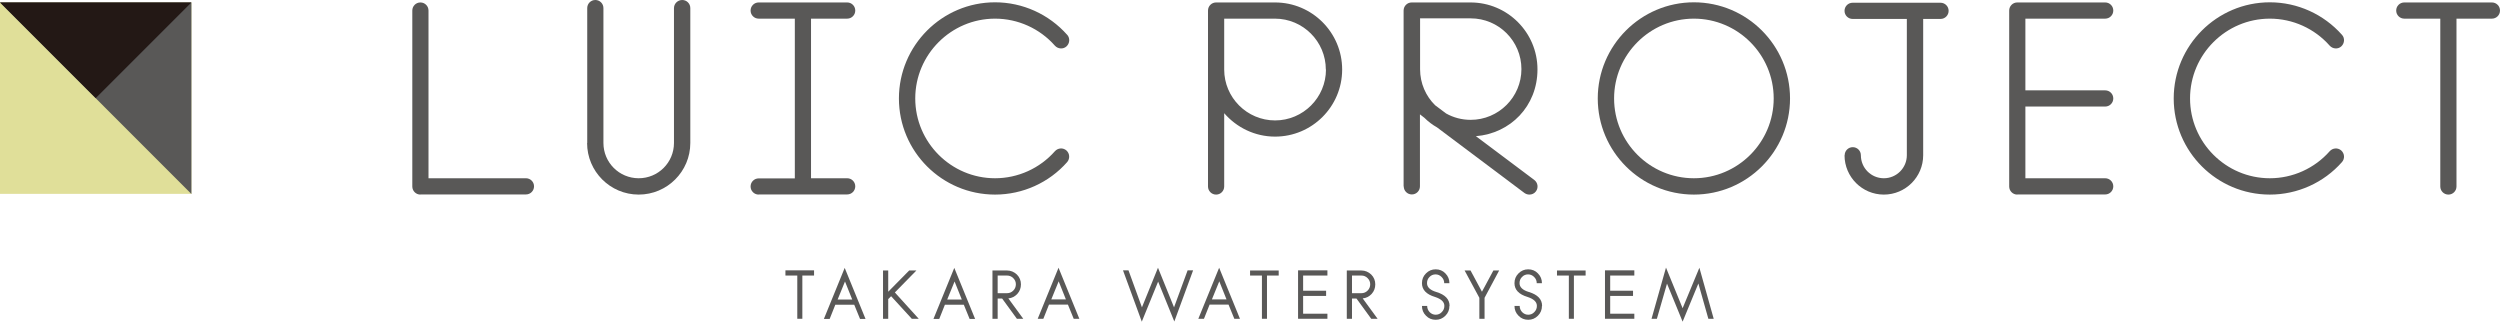 <svg viewBox="0 0 172.93 22.25" xmlns="http://www.w3.org/2000/svg" xmlns:xlink="http://www.w3.org/1999/xlink"><clipPath id="a"><path d="m0 0h172.93v22.25h-172.93z"/></clipPath><g fill="#595857"><path d="m54.33 18.7v.36h.82v2.99h.35v-2.99h.81v-.36z"/><path d="m58.45 19.47.5 1.25h-1.01zm-1.44 2.59h.38l.39-.98h1.31l.4.98h.38l-1.44-3.53-1.44 3.53z"/><path d="m62.89 18.71-1.45 1.47v-1.47h-.36v3.34h.36v-1.36l.2-.2 1.43 1.56h.48l-1.65-1.82 1.49-1.52z"/><path d="m66.03 19.47.5 1.25h-1.01zm-1.44 2.59h.38l.39-.98h1.31l.4.98h.38l-1.44-3.53-1.44 3.53z"/></g><g clip-path="url(#a)"><g fill="#595857"><path d="m70.78 22.05h-.44l-1.02-1.4h-.31v1.4h-.36v-3.34h1.01c.26 0 .49.1.68.28.19.19.28.42.28.68 0 .25-.08.47-.25.66-.17.18-.37.29-.62.31zm-.51-2.38c0-.17-.06-.31-.18-.43s-.26-.18-.43-.18h-.65v1.22h.65c.17 0 .31-.06.43-.18s.18-.27.18-.44"/><path d="m74.66 22.05h-.39l-.4-.98h-1.31l-.39.98h-.39l1.44-3.53zm-.93-1.34-.5-1.25-.51 1.25z"/><path d="m82.53 18.7-1.3 3.54-1.12-2.76-1.13 2.77-1.3-3.55h.38l.93 2.56 1.11-2.74 1.11 2.74.94-2.56z"/><path d="m85.77 22.05h-.39l-.4-.98h-1.31l-.39.98h-.39l1.44-3.53zm-.93-1.34-.5-1.25-.51 1.25z"/><path d="m88.45 19.06h-.81v2.99h-.35v-2.99h-.82v-.35h1.98z"/><path d="m91.82 22.05h-2.03v-3.35h2.03v.36h-1.68v1.05h1.59v.36h-1.59v1.23h1.68z"/><path d="m95.29 22.05h-.44l-1.02-1.4h-.31v1.4h-.36v-3.34h1.01c.26 0 .49.1.68.28.19.19.28.42.28.68 0 .25-.08.47-.25.66-.17.18-.37.29-.62.31zm-.51-2.38c0-.17-.06-.31-.18-.43s-.26-.18-.43-.18h-.65v1.22h.65c.17 0 .31-.06.43-.18s.18-.27.18-.44"/><path d="m100.26 21.16c0 .27-.09.49-.28.68s-.41.28-.67.28-.49-.09-.67-.28c-.19-.19-.28-.41-.28-.68h.36c0 .17.06.31.17.43.12.12.26.18.42.18s.31-.06.42-.18c.12-.12.18-.26.18-.43 0-.28-.22-.48-.65-.62-.6-.18-.9-.5-.9-.95 0-.27.09-.49.28-.68s.41-.28.67-.28.49.09.67.28c.19.19.28.42.28.68h-.36c0-.17-.06-.31-.18-.43s-.26-.18-.42-.18-.31.06-.42.18c-.12.12-.17.26-.17.43 0 .27.21.48.65.61.6.18.91.5.91.96"/><path d="m103.7 18.71-1.01 1.89v1.45h-.36v-1.45l-1.02-1.89h.41l.79 1.47.79-1.47z"/><path d="m106.66 21.16c0 .27-.09.49-.28.68s-.41.28-.67.28-.49-.09-.67-.28c-.19-.19-.28-.41-.28-.68h.36c0 .17.06.31.17.43.12.12.26.18.42.18s.31-.06.42-.18c.12-.12.18-.26.18-.43 0-.28-.22-.48-.65-.62-.6-.18-.9-.5-.9-.95 0-.27.09-.49.28-.68s.41-.28.67-.28.49.09.67.28c.19.19.28.42.28.68h-.36c0-.17-.06-.31-.18-.43s-.26-.18-.42-.18-.31.06-.42.18c-.12.12-.17.26-.17.43 0 .27.21.48.65.61.6.18.91.5.91.96"/><path d="m109.68 19.06h-.81v2.99h-.35v-2.99h-.82v-.35h1.98z"/><path d="m113.05 22.05h-2.03v-3.35h2.03v.36h-1.67v1.05h1.58v.36h-1.58v1.23h1.67z"/><path d="m118.54 22.05h-.37l-.69-2.44-1.09 2.64-1.08-2.63-.7 2.43h-.37l1-3.54 1.15 2.81 1.16-2.8z"/><path d="m29.08 13.46c-.31 0-.56-.25-.56-.56v-12.17c0-.31.25-.56.56-.56s.56.25.56.56v11.6h6.74c.31 0 .56.25.56.56s-.25.56-.56.56h-7.3z"/><path d="m40.62 9.89v-3.21s0 0 0 0v-6.12c0-.31.25-.56.56-.56s.56.25.56.56v9.33c0 1.35 1.09 2.44 2.44 2.44s2.44-1.09 2.44-2.44v-9.33c0-.31.26-.56.57-.56s.56.25.56.56v9.33c0 1.97-1.6 3.57-3.57 3.57s-3.57-1.6-3.57-3.57"/><path d="m52.48 13.46c-.31 0-.56-.25-.56-.56s.25-.56.56-.56h2.5v-11.05h-2.5c-.31 0-.56-.25-.56-.56s.25-.56.56-.56h6.12c.31 0 .56.25.56.56s-.25.56-.56.56h-2.5v11.04h2.5c.31 0 .56.25.56.56s-.25.56-.56.56h-6.12z"/><path d="m62.18 6.81c0-3.66 2.98-6.65 6.65-6.65 1.91 0 3.72.82 4.99 2.25.21.23.18.59-.05.8s-.59.18-.8-.05c-1.05-1.19-2.56-1.87-4.14-1.87-3.04 0-5.52 2.48-5.52 5.52s2.48 5.52 5.52 5.52c1.58 0 3.09-.68 4.14-1.87.21-.23.56-.26.8-.05.23.21.25.56.05.8-1.26 1.43-3.08 2.25-4.99 2.25-3.67 0-6.65-2.98-6.65-6.65"/><path d="m92.84 4.81c0 2.56-2.08 4.64-4.64 4.64-1.4 0-2.66-.63-3.52-1.62v5.07c0 .31-.25.56-.56.56s-.56-.25-.56-.56v-12.17c0-.31.25-.56.56-.56h4.06s0 0 .01 0 0 0 .01 0c2.56 0 4.64 2.08 4.64 4.64m-1.13 0c0-1.94-1.58-3.52-3.52-3.52 0 0 0 0-.01 0s0 0-.01 0h-3.49v3.52c0 1.94 1.58 3.52 3.52 3.52s3.52-1.58 3.52-3.52"/><path d="m97.09 12.9v-12.17c0-.31.25-.56.56-.56h.04.04 3.99c2.56 0 4.63 2.08 4.63 4.63s-1.88 4.43-4.26 4.62l4.04 3.03c.25.19.3.54.11.79-.11.15-.28.22-.45.22-.12 0-.24-.04-.34-.11l-6.05-4.54c-.32-.18-.61-.4-.87-.66l-.31-.24v4.98c0 .31-.25.56-.56.56s-.56-.25-.56-.56m1.13-11.61v3.51c0 .98.4 1.86 1.04 2.49l.76.57c.5.28 1.08.44 1.7.44 1.93 0 3.51-1.57 3.51-3.51s-1.57-3.51-3.51-3.51h-3.51z"/><path d="m110.52 6.81c0-3.66 2.98-6.65 6.65-6.65s6.65 2.98 6.65 6.65-2.98 6.65-6.65 6.65-6.65-2.98-6.65-6.65m1.13 0c0 3.05 2.48 5.52 5.52 5.52s5.52-2.48 5.52-5.52-2.48-5.52-5.52-5.52-5.52 2.48-5.52 5.52"/><path d="m127.6 10.74c0-.31.25-.56.56-.56s.56.25.56.56c0 .88.71 1.59 1.59 1.59s1.59-.72 1.59-1.59c0 0 0-.01 0-.02s0-.01 0-.02v-9.39h-3.75c-.31 0-.56-.25-.56-.56s.25-.56.56-.56h6.08c.31 0 .56.25.56.56s-.25.56-.56.56h-1.2v9.43c0 1.5-1.22 2.72-2.72 2.72s-2.72-1.22-2.72-2.72"/><path d="m139.54 13.46c-.31 0-.56-.25-.56-.56v-12.17c0-.31.25-.56.56-.56h6.08c.31 0 .56.25.56.56s-.25.56-.56.56h-5.52v4.96h5.52c.31 0 .56.25.56.56s-.25.56-.56.56h-5.52v4.96h5.52c.31 0 .56.25.56.56s-.25.56-.56.56h-6.08z"/><path d="m150.36 6.81c0-3.66 2.98-6.65 6.65-6.65 1.91 0 3.72.82 4.99 2.25.21.23.18.59-.05.8s-.59.18-.8-.05c-1.05-1.19-2.56-1.87-4.14-1.87-3.04 0-5.52 2.48-5.52 5.52s2.48 5.52 5.52 5.52c1.58 0 3.09-.68 4.14-1.87.21-.23.56-.26.8-.05.23.21.26.56.05.8-1.26 1.43-3.08 2.25-4.99 2.25-3.67 0-6.65-2.98-6.65-6.65"/><path d="m169.92 1.29v11.61c0 .31-.25.56-.56.56s-.56-.25-.56-.56v-11.61h-2.49c-.31 0-.56-.25-.56-.56s.25-.56.56-.56h6.06c.31 0 .56.25.56.56s-.25.56-.56.56z"/></g><path d="m0 .17h13.24v13.24h-13.24z" fill="#e0df99"/><path d="m13.24 13.42-13.24-13.25h13.24z" fill="#595857"/><path d="m6.62 6.79-6.62-6.62h13.24z" fill="#231815"/></g></svg>